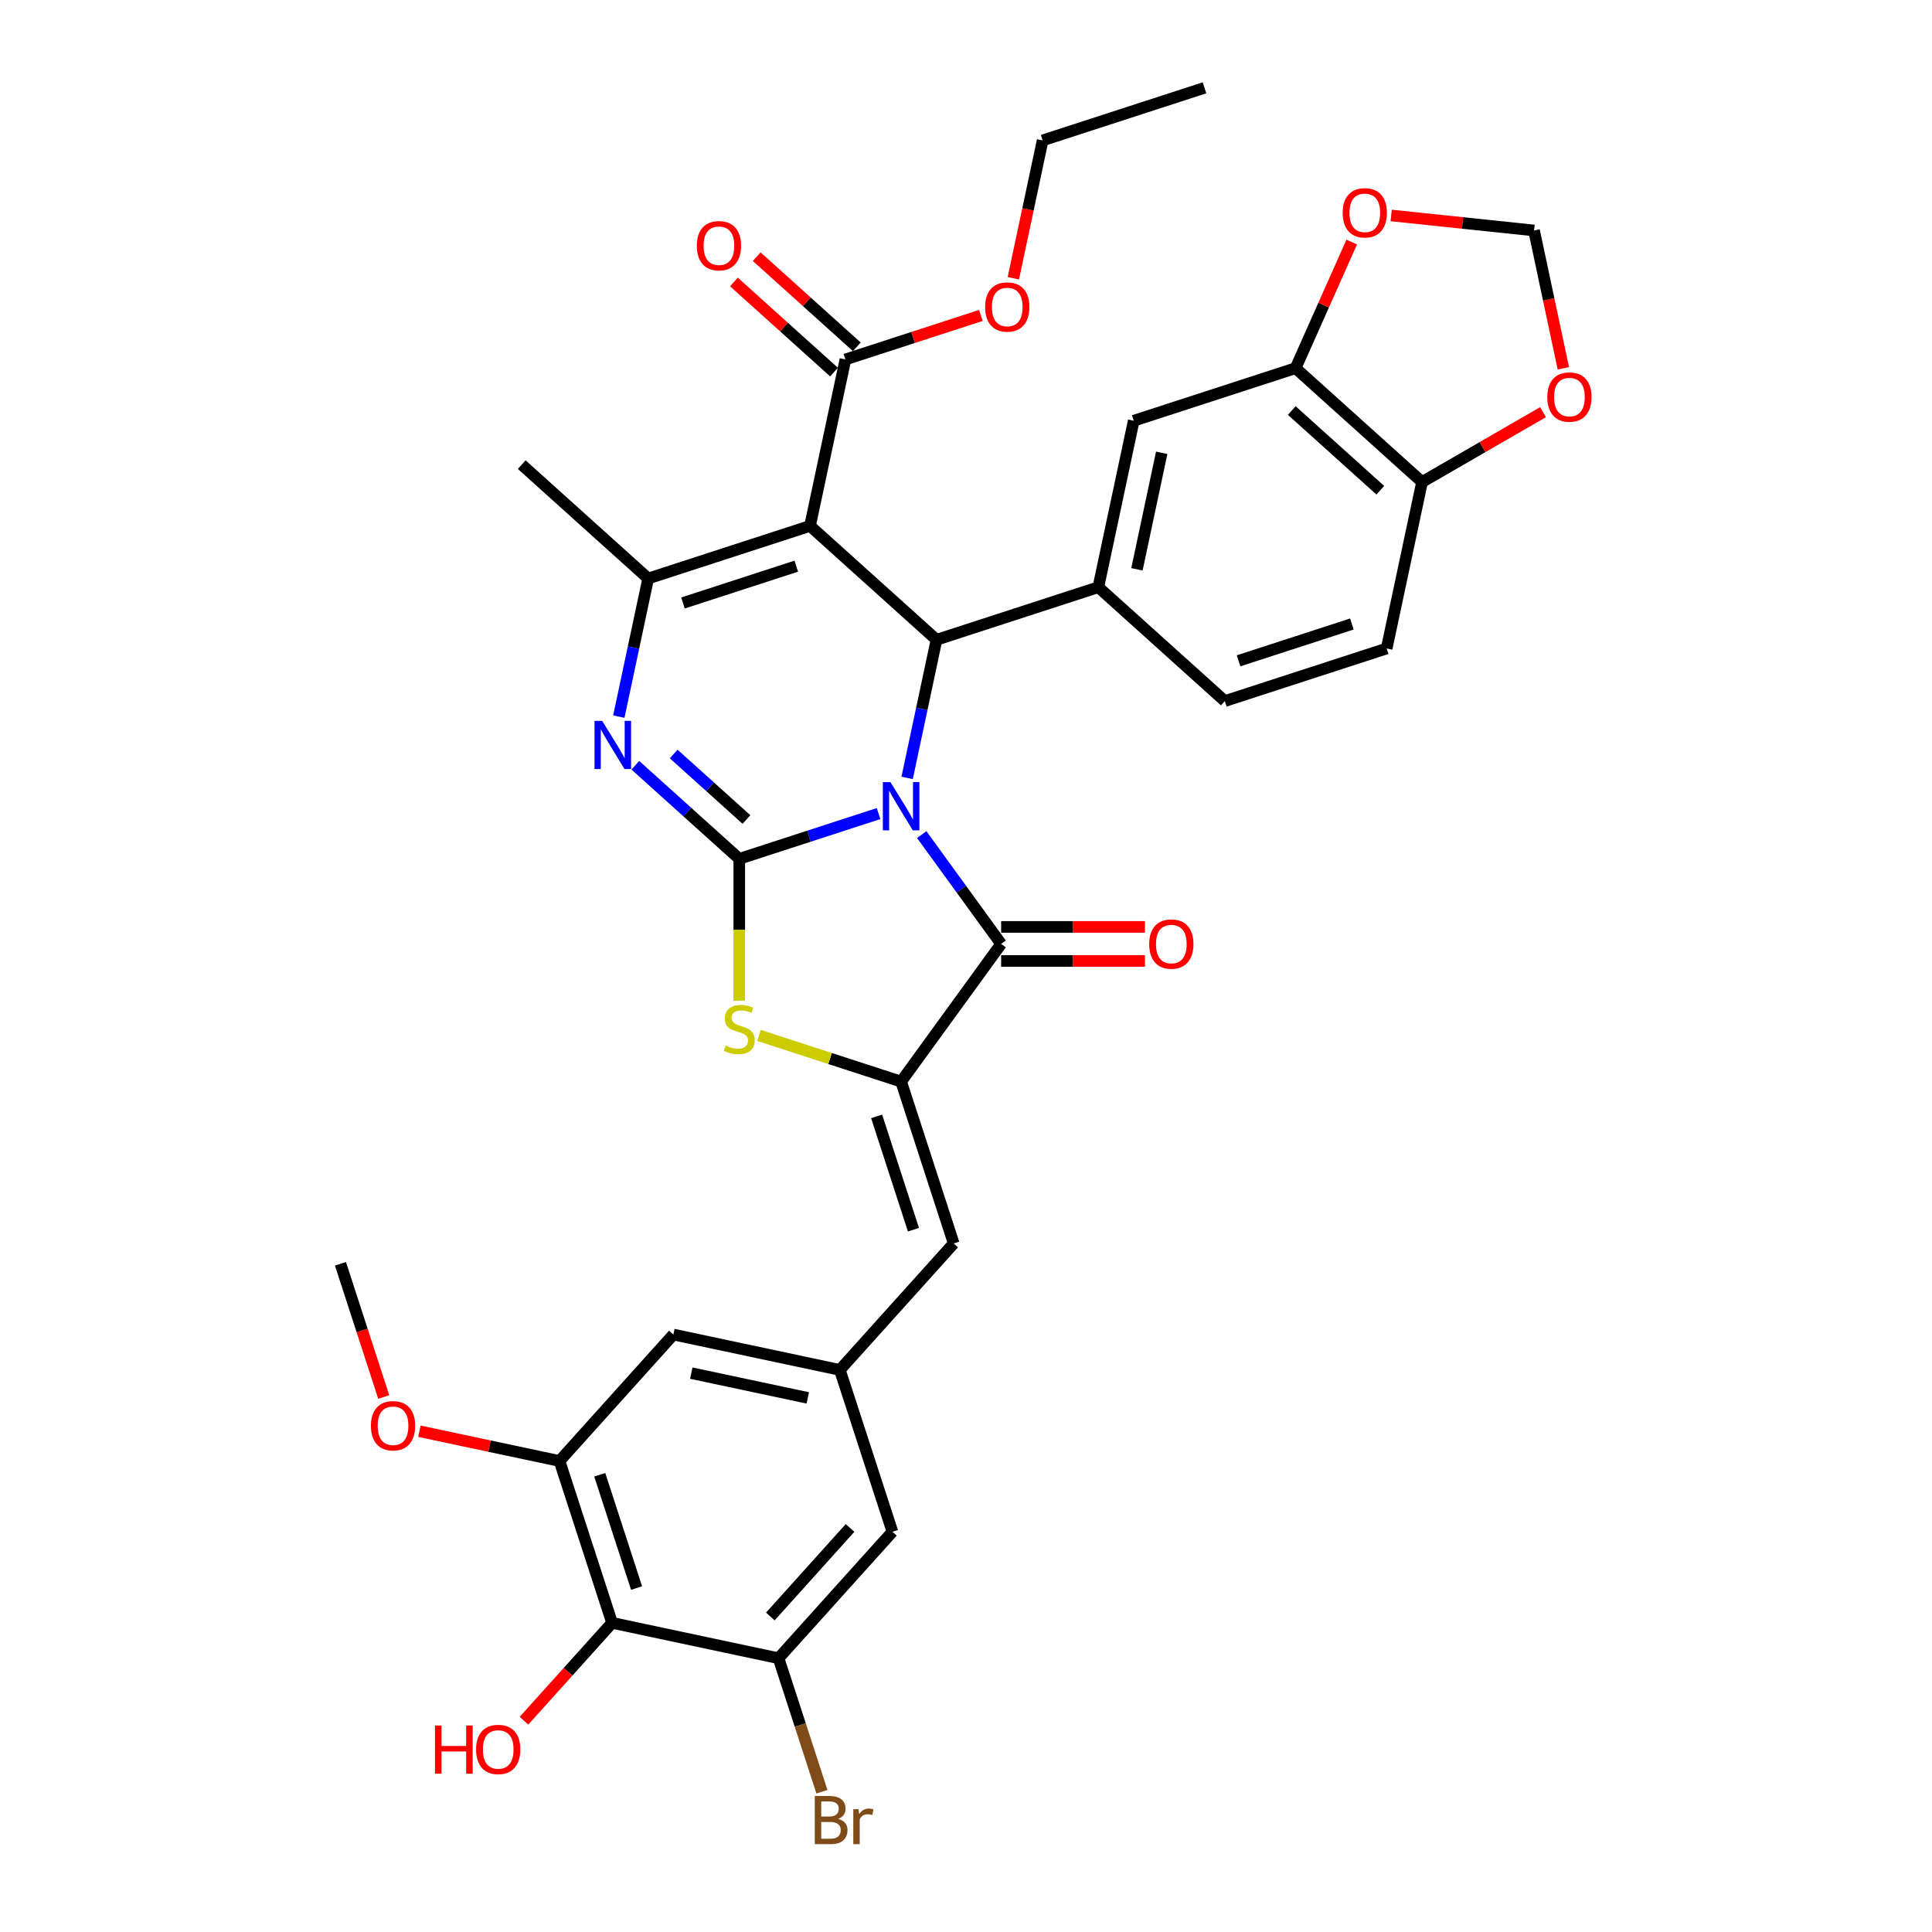<?xml version='1.0' encoding='iso-8859-1'?>
<svg version='1.1' baseProfile='full'
              xmlns='http://www.w3.org/2000/svg'
                      xmlns:rdkit='http://www.rdkit.org/xml'
                      xmlns:xlink='http://www.w3.org/1999/xlink'
                  xml:space='preserve'
width='1000px' height='1000px' viewBox='0 0 1000 1000'>
<!-- END OF HEADER -->
<rect style='opacity:1.0;fill:#FFFFFF;stroke:none' width='1000' height='1000' x='0' y='0'> </rect>
<path class='bond-0' d='M 454.753,421.101 L 418.698,432.816' style='fill:none;fill-rule:evenodd;stroke:#0000FF;stroke-width:6px;stroke-linecap:butt;stroke-linejoin:miter;stroke-opacity:1' />
<path class='bond-0' d='M 418.698,432.816 L 382.643,444.531' style='fill:none;fill-rule:evenodd;stroke:#000000;stroke-width:6px;stroke-linecap:butt;stroke-linejoin:miter;stroke-opacity:1' />
<path class='bond-2' d='M 469.535,402.637 L 477.132,366.894' style='fill:none;fill-rule:evenodd;stroke:#0000FF;stroke-width:6px;stroke-linecap:butt;stroke-linejoin:miter;stroke-opacity:1' />
<path class='bond-2' d='M 477.132,366.894 L 484.729,331.152' style='fill:none;fill-rule:evenodd;stroke:#000000;stroke-width:6px;stroke-linecap:butt;stroke-linejoin:miter;stroke-opacity:1' />
<path class='bond-3' d='M 477.078,431.986 L 497.634,460.28' style='fill:none;fill-rule:evenodd;stroke:#0000FF;stroke-width:6px;stroke-linecap:butt;stroke-linejoin:miter;stroke-opacity:1' />
<path class='bond-3' d='M 497.634,460.28 L 518.19,488.573' style='fill:none;fill-rule:evenodd;stroke:#000000;stroke-width:6px;stroke-linecap:butt;stroke-linejoin:miter;stroke-opacity:1' />
<path class='bond-4' d='M 382.643,444.531 L 355.744,420.312' style='fill:none;fill-rule:evenodd;stroke:#000000;stroke-width:6px;stroke-linecap:butt;stroke-linejoin:miter;stroke-opacity:1' />
<path class='bond-4' d='M 355.744,420.312 L 328.846,396.092' style='fill:none;fill-rule:evenodd;stroke:#0000FF;stroke-width:6px;stroke-linecap:butt;stroke-linejoin:miter;stroke-opacity:1' />
<path class='bond-4' d='M 386.361,424.173 L 367.532,407.22' style='fill:none;fill-rule:evenodd;stroke:#000000;stroke-width:6px;stroke-linecap:butt;stroke-linejoin:miter;stroke-opacity:1' />
<path class='bond-4' d='M 367.532,407.22 L 348.703,390.266' style='fill:none;fill-rule:evenodd;stroke:#0000FF;stroke-width:6px;stroke-linecap:butt;stroke-linejoin:miter;stroke-opacity:1' />
<path class='bond-7' d='M 382.643,444.531 L 382.643,481.253' style='fill:none;fill-rule:evenodd;stroke:#000000;stroke-width:6px;stroke-linecap:butt;stroke-linejoin:miter;stroke-opacity:1' />
<path class='bond-7' d='M 382.643,481.253 L 382.643,517.976' style='fill:none;fill-rule:evenodd;stroke:#CCCC00;stroke-width:6px;stroke-linecap:butt;stroke-linejoin:miter;stroke-opacity:1' />
<path class='bond-1' d='M 419.27,272.212 L 484.729,331.152' style='fill:none;fill-rule:evenodd;stroke:#000000;stroke-width:6px;stroke-linecap:butt;stroke-linejoin:miter;stroke-opacity:1' />
<path class='bond-6' d='M 419.27,272.212 L 335.497,299.432' style='fill:none;fill-rule:evenodd;stroke:#000000;stroke-width:6px;stroke-linecap:butt;stroke-linejoin:miter;stroke-opacity:1' />
<path class='bond-6' d='M 412.148,293.05 L 353.507,312.104' style='fill:none;fill-rule:evenodd;stroke:#000000;stroke-width:6px;stroke-linecap:butt;stroke-linejoin:miter;stroke-opacity:1' />
<path class='bond-10' d='M 419.27,272.212 L 437.584,186.053' style='fill:none;fill-rule:evenodd;stroke:#000000;stroke-width:6px;stroke-linecap:butt;stroke-linejoin:miter;stroke-opacity:1' />
<path class='bond-8' d='M 484.729,331.152 L 568.502,303.933' style='fill:none;fill-rule:evenodd;stroke:#000000;stroke-width:6px;stroke-linecap:butt;stroke-linejoin:miter;stroke-opacity:1' />
<path class='bond-5' d='M 518.19,488.573 L 466.416,559.835' style='fill:none;fill-rule:evenodd;stroke:#000000;stroke-width:6px;stroke-linecap:butt;stroke-linejoin:miter;stroke-opacity:1' />
<path class='bond-18' d='M 518.19,497.382 L 555.406,497.382' style='fill:none;fill-rule:evenodd;stroke:#000000;stroke-width:6px;stroke-linecap:butt;stroke-linejoin:miter;stroke-opacity:1' />
<path class='bond-18' d='M 555.406,497.382 L 592.621,497.382' style='fill:none;fill-rule:evenodd;stroke:#FF0000;stroke-width:6px;stroke-linecap:butt;stroke-linejoin:miter;stroke-opacity:1' />
<path class='bond-18' d='M 518.19,479.765 L 555.406,479.765' style='fill:none;fill-rule:evenodd;stroke:#000000;stroke-width:6px;stroke-linecap:butt;stroke-linejoin:miter;stroke-opacity:1' />
<path class='bond-18' d='M 555.406,479.765 L 592.621,479.765' style='fill:none;fill-rule:evenodd;stroke:#FF0000;stroke-width:6px;stroke-linecap:butt;stroke-linejoin:miter;stroke-opacity:1' />
<path class='bond-36' d='M 320.302,370.916 L 327.9,335.174' style='fill:none;fill-rule:evenodd;stroke:#0000FF;stroke-width:6px;stroke-linecap:butt;stroke-linejoin:miter;stroke-opacity:1' />
<path class='bond-36' d='M 327.9,335.174 L 335.497,299.432' style='fill:none;fill-rule:evenodd;stroke:#000000;stroke-width:6px;stroke-linecap:butt;stroke-linejoin:miter;stroke-opacity:1' />
<path class='bond-9' d='M 466.416,559.835 L 493.635,643.608' style='fill:none;fill-rule:evenodd;stroke:#000000;stroke-width:6px;stroke-linecap:butt;stroke-linejoin:miter;stroke-opacity:1' />
<path class='bond-9' d='M 453.744,577.845 L 472.798,636.486' style='fill:none;fill-rule:evenodd;stroke:#000000;stroke-width:6px;stroke-linecap:butt;stroke-linejoin:miter;stroke-opacity:1' />
<path class='bond-35' d='M 466.416,559.835 L 429.629,547.882' style='fill:none;fill-rule:evenodd;stroke:#000000;stroke-width:6px;stroke-linecap:butt;stroke-linejoin:miter;stroke-opacity:1' />
<path class='bond-35' d='M 429.629,547.882 L 392.843,535.93' style='fill:none;fill-rule:evenodd;stroke:#CCCC00;stroke-width:6px;stroke-linecap:butt;stroke-linejoin:miter;stroke-opacity:1' />
<path class='bond-30' d='M 335.497,299.432 L 270.038,240.492' style='fill:none;fill-rule:evenodd;stroke:#000000;stroke-width:6px;stroke-linecap:butt;stroke-linejoin:miter;stroke-opacity:1' />
<path class='bond-15' d='M 568.502,303.933 L 586.816,217.773' style='fill:none;fill-rule:evenodd;stroke:#000000;stroke-width:6px;stroke-linecap:butt;stroke-linejoin:miter;stroke-opacity:1' />
<path class='bond-15' d='M 588.481,294.672 L 601.301,234.36' style='fill:none;fill-rule:evenodd;stroke:#000000;stroke-width:6px;stroke-linecap:butt;stroke-linejoin:miter;stroke-opacity:1' />
<path class='bond-23' d='M 568.502,303.933 L 633.962,362.873' style='fill:none;fill-rule:evenodd;stroke:#000000;stroke-width:6px;stroke-linecap:butt;stroke-linejoin:miter;stroke-opacity:1' />
<path class='bond-14' d='M 493.635,643.608 L 434.695,709.067' style='fill:none;fill-rule:evenodd;stroke:#000000;stroke-width:6px;stroke-linecap:butt;stroke-linejoin:miter;stroke-opacity:1' />
<path class='bond-25' d='M 443.478,179.507 L 417.575,156.184' style='fill:none;fill-rule:evenodd;stroke:#000000;stroke-width:6px;stroke-linecap:butt;stroke-linejoin:miter;stroke-opacity:1' />
<path class='bond-25' d='M 417.575,156.184 L 391.672,132.86' style='fill:none;fill-rule:evenodd;stroke:#FF0000;stroke-width:6px;stroke-linecap:butt;stroke-linejoin:miter;stroke-opacity:1' />
<path class='bond-25' d='M 431.69,192.599 L 405.787,169.276' style='fill:none;fill-rule:evenodd;stroke:#000000;stroke-width:6px;stroke-linecap:butt;stroke-linejoin:miter;stroke-opacity:1' />
<path class='bond-25' d='M 405.787,169.276 L 379.884,145.952' style='fill:none;fill-rule:evenodd;stroke:#FF0000;stroke-width:6px;stroke-linecap:butt;stroke-linejoin:miter;stroke-opacity:1' />
<path class='bond-29' d='M 437.584,186.053 L 472.644,174.661' style='fill:none;fill-rule:evenodd;stroke:#000000;stroke-width:6px;stroke-linecap:butt;stroke-linejoin:miter;stroke-opacity:1' />
<path class='bond-29' d='M 472.644,174.661 L 507.704,163.27' style='fill:none;fill-rule:evenodd;stroke:#FF0000;stroke-width:6px;stroke-linecap:butt;stroke-linejoin:miter;stroke-opacity:1' />
<path class='bond-11' d='M 316.816,839.986 L 289.596,756.213' style='fill:none;fill-rule:evenodd;stroke:#000000;stroke-width:6px;stroke-linecap:butt;stroke-linejoin:miter;stroke-opacity:1' />
<path class='bond-11' d='M 329.487,821.976 L 310.434,763.335' style='fill:none;fill-rule:evenodd;stroke:#000000;stroke-width:6px;stroke-linecap:butt;stroke-linejoin:miter;stroke-opacity:1' />
<path class='bond-28' d='M 316.816,839.986 L 294.016,865.308' style='fill:none;fill-rule:evenodd;stroke:#000000;stroke-width:6px;stroke-linecap:butt;stroke-linejoin:miter;stroke-opacity:1' />
<path class='bond-28' d='M 294.016,865.308 L 271.216,890.629' style='fill:none;fill-rule:evenodd;stroke:#FF0000;stroke-width:6px;stroke-linecap:butt;stroke-linejoin:miter;stroke-opacity:1' />
<path class='bond-38' d='M 316.816,839.986 L 402.975,858.3' style='fill:none;fill-rule:evenodd;stroke:#000000;stroke-width:6px;stroke-linecap:butt;stroke-linejoin:miter;stroke-opacity:1' />
<path class='bond-12' d='M 402.975,858.3 L 461.915,792.84' style='fill:none;fill-rule:evenodd;stroke:#000000;stroke-width:6px;stroke-linecap:butt;stroke-linejoin:miter;stroke-opacity:1' />
<path class='bond-12' d='M 398.724,836.693 L 439.982,790.871' style='fill:none;fill-rule:evenodd;stroke:#000000;stroke-width:6px;stroke-linecap:butt;stroke-linejoin:miter;stroke-opacity:1' />
<path class='bond-27' d='M 402.975,858.3 L 414.201,892.849' style='fill:none;fill-rule:evenodd;stroke:#000000;stroke-width:6px;stroke-linecap:butt;stroke-linejoin:miter;stroke-opacity:1' />
<path class='bond-27' d='M 414.201,892.849 L 425.426,927.398' style='fill:none;fill-rule:evenodd;stroke:#7F4C19;stroke-width:6px;stroke-linecap:butt;stroke-linejoin:miter;stroke-opacity:1' />
<path class='bond-13' d='M 289.596,756.213 L 348.536,690.754' style='fill:none;fill-rule:evenodd;stroke:#000000;stroke-width:6px;stroke-linecap:butt;stroke-linejoin:miter;stroke-opacity:1' />
<path class='bond-31' d='M 289.596,756.213 L 253.343,748.507' style='fill:none;fill-rule:evenodd;stroke:#000000;stroke-width:6px;stroke-linecap:butt;stroke-linejoin:miter;stroke-opacity:1' />
<path class='bond-31' d='M 253.343,748.507 L 217.09,740.801' style='fill:none;fill-rule:evenodd;stroke:#FF0000;stroke-width:6px;stroke-linecap:butt;stroke-linejoin:miter;stroke-opacity:1' />
<path class='bond-20' d='M 434.695,709.067 L 461.915,792.84' style='fill:none;fill-rule:evenodd;stroke:#000000;stroke-width:6px;stroke-linecap:butt;stroke-linejoin:miter;stroke-opacity:1' />
<path class='bond-21' d='M 434.695,709.067 L 348.536,690.754' style='fill:none;fill-rule:evenodd;stroke:#000000;stroke-width:6px;stroke-linecap:butt;stroke-linejoin:miter;stroke-opacity:1' />
<path class='bond-21' d='M 418.109,723.552 L 357.797,710.732' style='fill:none;fill-rule:evenodd;stroke:#000000;stroke-width:6px;stroke-linecap:butt;stroke-linejoin:miter;stroke-opacity:1' />
<path class='bond-16' d='M 586.816,217.773 L 670.589,190.554' style='fill:none;fill-rule:evenodd;stroke:#000000;stroke-width:6px;stroke-linecap:butt;stroke-linejoin:miter;stroke-opacity:1' />
<path class='bond-19' d='M 670.589,190.554 L 685.118,157.921' style='fill:none;fill-rule:evenodd;stroke:#000000;stroke-width:6px;stroke-linecap:butt;stroke-linejoin:miter;stroke-opacity:1' />
<path class='bond-19' d='M 685.118,157.921 L 699.647,125.288' style='fill:none;fill-rule:evenodd;stroke:#FF0000;stroke-width:6px;stroke-linecap:butt;stroke-linejoin:miter;stroke-opacity:1' />
<path class='bond-37' d='M 670.589,190.554 L 736.049,249.494' style='fill:none;fill-rule:evenodd;stroke:#000000;stroke-width:6px;stroke-linecap:butt;stroke-linejoin:miter;stroke-opacity:1' />
<path class='bond-37' d='M 668.62,212.487 L 714.442,253.745' style='fill:none;fill-rule:evenodd;stroke:#000000;stroke-width:6px;stroke-linecap:butt;stroke-linejoin:miter;stroke-opacity:1' />
<path class='bond-17' d='M 736.049,249.494 L 717.735,335.653' style='fill:none;fill-rule:evenodd;stroke:#000000;stroke-width:6px;stroke-linecap:butt;stroke-linejoin:miter;stroke-opacity:1' />
<path class='bond-22' d='M 736.049,249.494 L 767.364,231.414' style='fill:none;fill-rule:evenodd;stroke:#000000;stroke-width:6px;stroke-linecap:butt;stroke-linejoin:miter;stroke-opacity:1' />
<path class='bond-22' d='M 767.364,231.414 L 798.679,213.334' style='fill:none;fill-rule:evenodd;stroke:#FF0000;stroke-width:6px;stroke-linecap:butt;stroke-linejoin:miter;stroke-opacity:1' />
<path class='bond-24' d='M 720.069,111.52 L 757.044,115.406' style='fill:none;fill-rule:evenodd;stroke:#FF0000;stroke-width:6px;stroke-linecap:butt;stroke-linejoin:miter;stroke-opacity:1' />
<path class='bond-24' d='M 757.044,115.406 L 794.018,119.292' style='fill:none;fill-rule:evenodd;stroke:#000000;stroke-width:6px;stroke-linecap:butt;stroke-linejoin:miter;stroke-opacity:1' />
<path class='bond-39' d='M 809.183,190.636 L 801.6,154.964' style='fill:none;fill-rule:evenodd;stroke:#FF0000;stroke-width:6px;stroke-linecap:butt;stroke-linejoin:miter;stroke-opacity:1' />
<path class='bond-39' d='M 801.6,154.964 L 794.018,119.292' style='fill:none;fill-rule:evenodd;stroke:#000000;stroke-width:6px;stroke-linecap:butt;stroke-linejoin:miter;stroke-opacity:1' />
<path class='bond-26' d='M 633.962,362.873 L 717.735,335.653' style='fill:none;fill-rule:evenodd;stroke:#000000;stroke-width:6px;stroke-linecap:butt;stroke-linejoin:miter;stroke-opacity:1' />
<path class='bond-26' d='M 641.084,342.035 L 699.725,322.981' style='fill:none;fill-rule:evenodd;stroke:#000000;stroke-width:6px;stroke-linecap:butt;stroke-linejoin:miter;stroke-opacity:1' />
<path class='bond-32' d='M 524.506,144.018 L 532.088,108.346' style='fill:none;fill-rule:evenodd;stroke:#FF0000;stroke-width:6px;stroke-linecap:butt;stroke-linejoin:miter;stroke-opacity:1' />
<path class='bond-32' d='M 532.088,108.346 L 539.671,72.674' style='fill:none;fill-rule:evenodd;stroke:#000000;stroke-width:6px;stroke-linecap:butt;stroke-linejoin:miter;stroke-opacity:1' />
<path class='bond-33' d='M 198.623,723.083 L 187.42,688.605' style='fill:none;fill-rule:evenodd;stroke:#FF0000;stroke-width:6px;stroke-linecap:butt;stroke-linejoin:miter;stroke-opacity:1' />
<path class='bond-33' d='M 187.42,688.605 L 176.217,654.126' style='fill:none;fill-rule:evenodd;stroke:#000000;stroke-width:6px;stroke-linecap:butt;stroke-linejoin:miter;stroke-opacity:1' />
<path class='bond-34' d='M 539.671,72.674 L 623.444,45.455' style='fill:none;fill-rule:evenodd;stroke:#000000;stroke-width:6px;stroke-linecap:butt;stroke-linejoin:miter;stroke-opacity:1' />
<path  class='atom-0' d='M 460.902 404.839
L 469.076 418.051
Q 469.886 419.355, 471.19 421.716
Q 472.493 424.076, 472.564 424.217
L 472.564 404.839
L 475.876 404.839
L 475.876 429.784
L 472.458 429.784
L 463.685 415.338
Q 462.663 413.647, 461.571 411.709
Q 460.514 409.772, 460.197 409.173
L 460.197 429.784
L 456.955 429.784
L 456.955 404.839
L 460.902 404.839
' fill='#0000FF'/>
<path  class='atom-5' d='M 311.669 373.119
L 319.843 386.331
Q 320.654 387.635, 321.957 389.995
Q 323.261 392.356, 323.332 392.497
L 323.332 373.119
L 326.644 373.119
L 326.644 398.064
L 323.226 398.064
L 314.453 383.618
Q 313.431 381.927, 312.339 379.989
Q 311.282 378.051, 310.965 377.452
L 310.965 398.064
L 307.723 398.064
L 307.723 373.119
L 311.669 373.119
' fill='#0000FF'/>
<path  class='atom-8' d='M 375.596 541.177
Q 375.878 541.283, 377.04 541.776
Q 378.203 542.269, 379.472 542.586
Q 380.775 542.868, 382.044 542.868
Q 384.404 542.868, 385.778 541.741
Q 387.153 540.578, 387.153 538.57
Q 387.153 537.196, 386.448 536.35
Q 385.778 535.504, 384.721 535.046
Q 383.664 534.588, 381.903 534.06
Q 379.683 533.39, 378.344 532.756
Q 377.04 532.122, 376.089 530.783
Q 375.173 529.444, 375.173 527.189
Q 375.173 524.054, 377.287 522.116
Q 379.436 520.178, 383.664 520.178
Q 386.554 520.178, 389.83 521.552
L 389.02 524.265
Q 386.025 523.032, 383.77 523.032
Q 381.339 523.032, 380 524.054
Q 378.661 525.04, 378.696 526.767
Q 378.696 528.105, 379.366 528.916
Q 380.071 529.726, 381.057 530.184
Q 382.079 530.642, 383.77 531.171
Q 386.025 531.875, 387.364 532.58
Q 388.703 533.285, 389.654 534.729
Q 390.641 536.139, 390.641 538.57
Q 390.641 542.023, 388.315 543.89
Q 386.025 545.722, 382.185 545.722
Q 379.965 545.722, 378.274 545.229
Q 376.618 544.771, 374.645 543.961
L 375.596 541.177
' fill='#CCCC00'/>
<path  class='atom-19' d='M 594.824 488.644
Q 594.824 482.654, 597.783 479.307
Q 600.743 475.96, 606.275 475.96
Q 611.806 475.96, 614.766 479.307
Q 617.725 482.654, 617.725 488.644
Q 617.725 494.704, 614.731 498.157
Q 611.736 501.574, 606.275 501.574
Q 600.778 501.574, 597.783 498.157
Q 594.824 494.739, 594.824 488.644
M 606.275 498.756
Q 610.08 498.756, 612.123 496.219
Q 614.202 493.647, 614.202 488.644
Q 614.202 483.746, 612.123 481.28
Q 610.08 478.778, 606.275 478.778
Q 602.469 478.778, 600.39 481.245
Q 598.347 483.711, 598.347 488.644
Q 598.347 493.682, 600.39 496.219
Q 602.469 498.756, 606.275 498.756
' fill='#FF0000'/>
<path  class='atom-20' d='M 694.965 110.155
Q 694.965 104.166, 697.925 100.818
Q 700.885 97.471, 706.416 97.471
Q 711.948 97.471, 714.908 100.818
Q 717.867 104.166, 717.867 110.155
Q 717.867 116.215, 714.872 119.668
Q 711.878 123.086, 706.416 123.086
Q 700.92 123.086, 697.925 119.668
Q 694.965 116.251, 694.965 110.155
M 706.416 120.267
Q 710.222 120.267, 712.265 117.731
Q 714.344 115.158, 714.344 110.155
Q 714.344 105.258, 712.265 102.791
Q 710.222 100.29, 706.416 100.29
Q 702.611 100.29, 700.532 102.756
Q 698.489 105.223, 698.489 110.155
Q 698.489 115.194, 700.532 117.731
Q 702.611 120.267, 706.416 120.267
' fill='#FF0000'/>
<path  class='atom-23' d='M 800.881 205.522
Q 800.881 199.532, 803.841 196.185
Q 806.8 192.838, 812.332 192.838
Q 817.864 192.838, 820.823 196.185
Q 823.783 199.532, 823.783 205.522
Q 823.783 211.582, 820.788 215.035
Q 817.793 218.453, 812.332 218.453
Q 806.835 218.453, 803.841 215.035
Q 800.881 211.617, 800.881 205.522
M 812.332 215.634
Q 816.137 215.634, 818.181 213.097
Q 820.259 210.525, 820.259 205.522
Q 820.259 200.624, 818.181 198.158
Q 816.137 195.657, 812.332 195.657
Q 808.527 195.657, 806.448 198.123
Q 804.404 200.589, 804.404 205.522
Q 804.404 210.56, 806.448 213.097
Q 808.527 215.634, 812.332 215.634
' fill='#FF0000'/>
<path  class='atom-26' d='M 360.674 127.184
Q 360.674 121.194, 363.633 117.847
Q 366.593 114.499, 372.124 114.499
Q 377.656 114.499, 380.616 117.847
Q 383.575 121.194, 383.575 127.184
Q 383.575 133.244, 380.581 136.697
Q 377.586 140.114, 372.124 140.114
Q 366.628 140.114, 363.633 136.697
Q 360.674 133.279, 360.674 127.184
M 372.124 137.296
Q 375.93 137.296, 377.973 134.759
Q 380.052 132.187, 380.052 127.184
Q 380.052 122.286, 377.973 119.82
Q 375.93 117.318, 372.124 117.318
Q 368.319 117.318, 366.24 119.785
Q 364.197 122.251, 364.197 127.184
Q 364.197 132.222, 366.24 134.759
Q 368.319 137.296, 372.124 137.296
' fill='#FF0000'/>
<path  class='atom-28' d='M 433.841 941.439
Q 436.237 942.108, 437.435 943.588
Q 438.668 945.032, 438.668 947.182
Q 438.668 950.635, 436.449 952.608
Q 434.264 954.545, 430.106 954.545
L 421.721 954.545
L 421.721 929.6
L 429.085 929.6
Q 433.348 929.6, 435.497 931.326
Q 437.646 933.053, 437.646 936.224
Q 437.646 939.994, 433.841 941.439
M 425.068 932.419
L 425.068 940.241
L 429.085 940.241
Q 431.551 940.241, 432.819 939.254
Q 434.123 938.232, 434.123 936.224
Q 434.123 932.419, 429.085 932.419
L 425.068 932.419
M 430.106 951.727
Q 432.538 951.727, 433.841 950.564
Q 435.145 949.401, 435.145 947.182
Q 435.145 945.138, 433.7 944.116
Q 432.291 943.059, 429.578 943.059
L 425.068 943.059
L 425.068 951.727
L 430.106 951.727
' fill='#7F4C19'/>
<path  class='atom-28' d='M 444.341 936.435
L 444.728 938.937
Q 446.631 936.118, 449.732 936.118
Q 450.718 936.118, 452.057 936.471
L 451.529 939.43
Q 450.013 939.078, 449.168 939.078
Q 447.688 939.078, 446.702 939.677
Q 445.75 940.241, 444.975 941.615
L 444.975 954.545
L 441.663 954.545
L 441.663 936.435
L 444.341 936.435
' fill='#7F4C19'/>
<path  class='atom-29' d='M 225.144 893.113
L 228.526 893.113
L 228.526 903.719
L 241.281 903.719
L 241.281 893.113
L 244.663 893.113
L 244.663 918.059
L 241.281 918.059
L 241.281 906.537
L 228.526 906.537
L 228.526 918.059
L 225.144 918.059
L 225.144 893.113
' fill='#FF0000'/>
<path  class='atom-29' d='M 246.425 905.516
Q 246.425 899.526, 249.384 896.179
Q 252.344 892.832, 257.876 892.832
Q 263.407 892.832, 266.367 896.179
Q 269.327 899.526, 269.327 905.516
Q 269.327 911.576, 266.332 915.029
Q 263.337 918.446, 257.876 918.446
Q 252.379 918.446, 249.384 915.029
Q 246.425 911.611, 246.425 905.516
M 257.876 915.628
Q 261.681 915.628, 263.725 913.091
Q 265.803 910.519, 265.803 905.516
Q 265.803 900.618, 263.725 898.152
Q 261.681 895.65, 257.876 895.65
Q 254.071 895.65, 251.992 898.117
Q 249.948 900.583, 249.948 905.516
Q 249.948 910.554, 251.992 913.091
Q 254.071 915.628, 257.876 915.628
' fill='#FF0000'/>
<path  class='atom-30' d='M 509.906 158.904
Q 509.906 152.914, 512.866 149.567
Q 515.825 146.22, 521.357 146.22
Q 526.889 146.22, 529.848 149.567
Q 532.808 152.914, 532.808 158.904
Q 532.808 164.964, 529.813 168.417
Q 526.818 171.835, 521.357 171.835
Q 515.86 171.835, 512.866 168.417
Q 509.906 164.999, 509.906 158.904
M 521.357 169.016
Q 525.162 169.016, 527.206 166.479
Q 529.284 163.907, 529.284 158.904
Q 529.284 154.006, 527.206 151.54
Q 525.162 149.038, 521.357 149.038
Q 517.552 149.038, 515.473 151.505
Q 513.429 153.971, 513.429 158.904
Q 513.429 163.942, 515.473 166.479
Q 517.552 169.016, 521.357 169.016
' fill='#FF0000'/>
<path  class='atom-32' d='M 191.986 737.97
Q 191.986 731.98, 194.945 728.633
Q 197.905 725.285, 203.437 725.285
Q 208.968 725.285, 211.928 728.633
Q 214.888 731.98, 214.888 737.97
Q 214.888 744.03, 211.893 747.483
Q 208.898 750.9, 203.437 750.9
Q 197.94 750.9, 194.945 747.483
Q 191.986 744.065, 191.986 737.97
M 203.437 748.082
Q 207.242 748.082, 209.286 745.545
Q 211.364 742.973, 211.364 737.97
Q 211.364 733.072, 209.286 730.606
Q 207.242 728.104, 203.437 728.104
Q 199.632 728.104, 197.553 730.57
Q 195.509 733.037, 195.509 737.97
Q 195.509 743.008, 197.553 745.545
Q 199.632 748.082, 203.437 748.082
' fill='#FF0000'/>
</svg>
